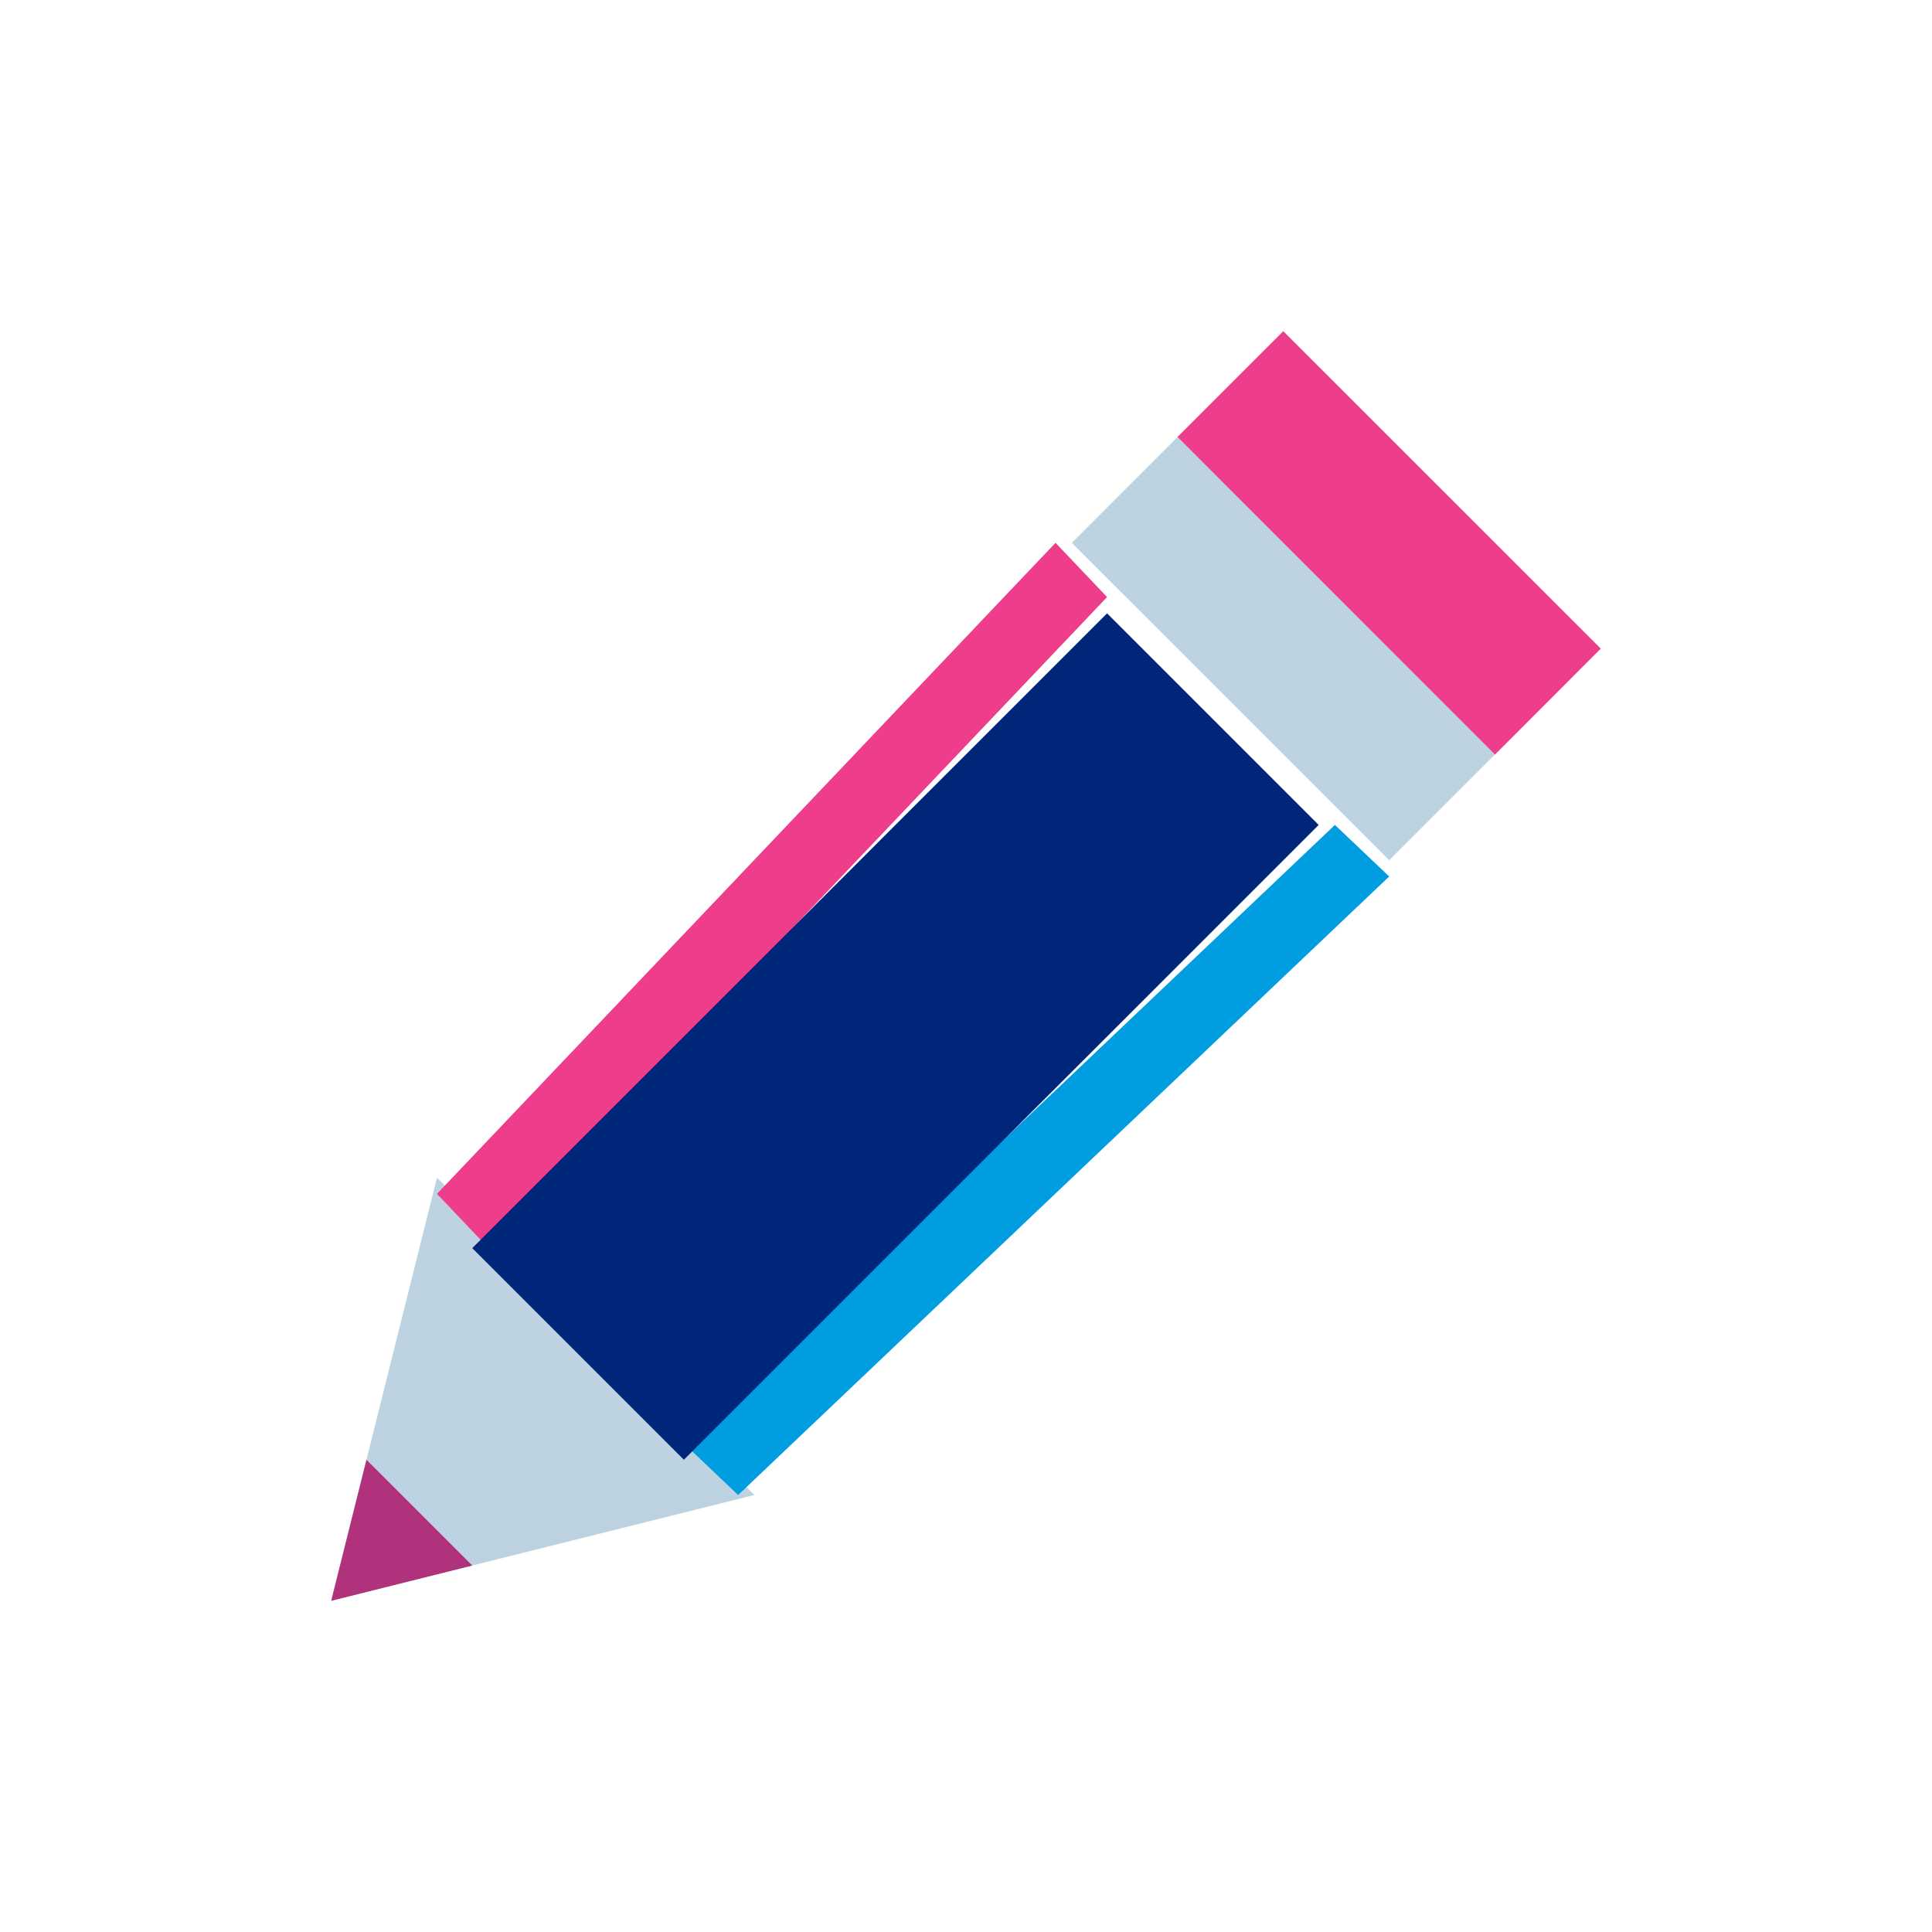 <svg width="70" height="70" viewBox="0 0 70 70" fill="none" xmlns="http://www.w3.org/2000/svg">
<path d="M15.833 42.667L12 58L27.333 54.167L15.833 42.667Z" fill="#BDD3E2"/>
<path d="M38.244 19.667L15.833 43.256L17.701 45.222L40.111 21.633L38.244 19.667Z" fill="#EE3D8B"/>
<path d="M48.367 29.889L24.778 52.299L26.744 54.167L50.333 31.756L48.367 29.889Z" fill="#009DE0"/>
<path d="M40.111 22.222L17.111 45.222L24.778 52.889L47.778 29.889L40.111 22.222Z" fill="#00267A"/>
<path d="M38.833 19.669L42.666 15.833L54.167 27.335L50.334 31.167L38.833 19.669Z" fill="#BDD3E2"/>
<path d="M42.662 15.832L46.496 12L58 23.501L54.166 27.34L42.662 15.832Z" fill="#EE3D8B"/>
<path d="M13.278 52.889L12 58L17.111 56.722L13.278 52.889Z" fill="#B1327C"/>
</svg>

